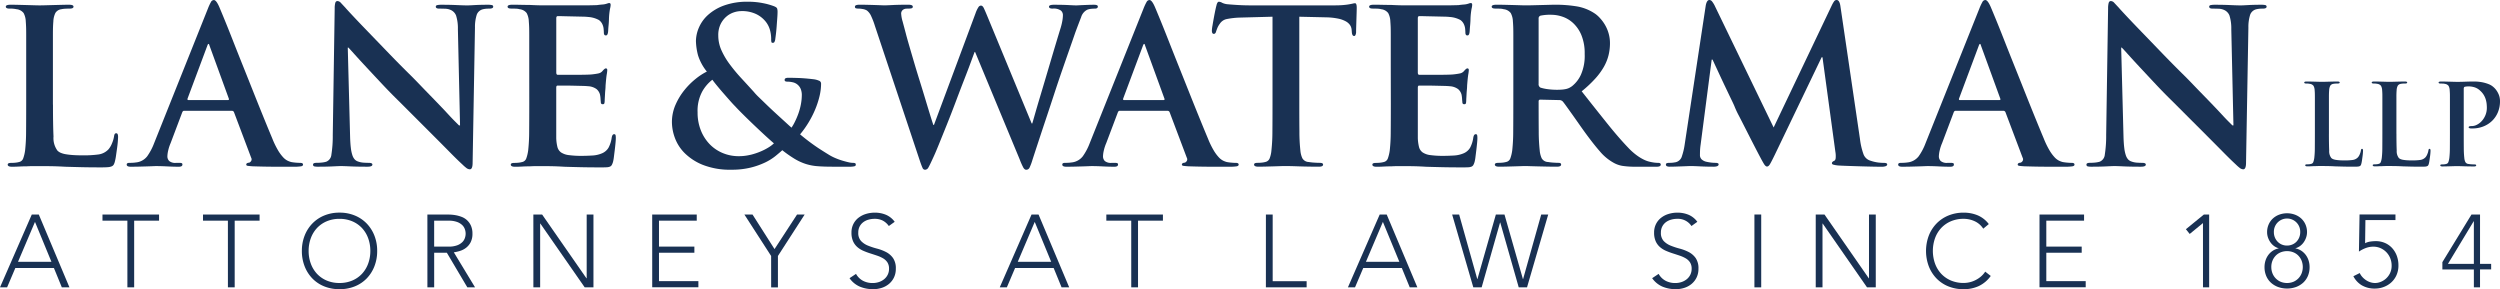 <svg xmlns="http://www.w3.org/2000/svg" width="406.16" height="46.985" viewBox="0 0 406.16 46.985"><defs><style>.a{fill:#193153;}</style></defs><g transform="translate(98.878 -211.344)"><path class="a" d="M-89.579,228.891q0,3.377.087,5.187a3.424,3.424,0,0,0,.644,2.3,1.7,1.7,0,0,0,.521.347,3.517,3.517,0,0,0,.783.227,11.205,11.205,0,0,0,1.184.139q.714.053,1.724.052a17.854,17.854,0,0,0,2.4-.139,2.749,2.749,0,0,0,1.671-.836,3.429,3.429,0,0,0,.573-.975,4.678,4.678,0,0,0,.332-1.114,1.255,1.255,0,0,1,.1-.383.28.28,0,0,1,.279-.139c.185,0,.279.2.279.592,0,.093-.012.307-.035.644s-.065.714-.122,1.132-.117.829-.175,1.235a8.151,8.151,0,0,1-.191.992,1.965,1.965,0,0,1-.173.471.7.7,0,0,1-.331.3,1.944,1.944,0,0,1-.627.139c-.268.023-.621.035-1.062.035q-1.88,0-3.289-.035t-2.593-.069q-1.184-.07-2.176-.087t-2.072-.017h-.835q-.522,0-1.149.035c-.394,0-.807.012-1.235.035s-.818.035-1.166.035q-.7,0-.7-.348c0-.186.186-.279.557-.279a6.208,6.208,0,0,0,.7-.035,3.275,3.275,0,0,0,.557-.1.914.914,0,0,0,.714-.627,6.254,6.254,0,0,0,.3-1.288,28.2,28.2,0,0,0,.157-3.063q.017-1.949.018-4.351V217.543q0-.8-.018-1.271t-.051-.887a3.126,3.126,0,0,0-.348-1.358A1.661,1.661,0,0,0-95.5,213.4a4.983,4.983,0,0,0-1.15-.1c-.395,0-.591-.105-.591-.314s.255-.313.766-.313c.417,0,.853.006,1.305.017l1.34.035,1.219.035c.37.012.672.017.905.017.209,0,.51-.006.905-.017l1.269-.035,1.358-.035q.68-.016,1.2-.017c.487,0,.731.1.731.313s-.21.314-.627.314c-.187,0-.406.006-.661.017a4.122,4.122,0,0,0-.7.087,1.312,1.312,0,0,0-.958.609,3.458,3.458,0,0,0-.33,1.375q-.036.418-.053.887t-.017,1.271v11.348Z" transform="translate(-0.692 -0.559)"/><path class="a" d="M-53.942,229.341q-.209,0-.313.279l-1.88,4.978a6.853,6.853,0,0,0-.4,1.236,4.542,4.542,0,0,0-.122.888,1.058,1.058,0,0,0,.3.783,1.549,1.549,0,0,0,1.1.3h.522a1.078,1.078,0,0,1,.418.053.226.226,0,0,1,.1.225c0,.234-.2.349-.592.349q-.835,0-1.862-.052t-1.827-.053c-.093,0-.273.006-.54.018s-.592.023-.975.035l-1.253.035q-.679.016-1.34.017c-.44,0-.661-.115-.661-.349q0-.277.417-.278.245,0,.557-.017a5.113,5.113,0,0,0,.523-.052,2.628,2.628,0,0,0,1.827-.993,9.356,9.356,0,0,0,1.132-2.141l8.737-21.861a8.368,8.368,0,0,1,.5-1.079.552.552,0,0,1,.47-.313q.383,0,.87,1.114.209.488.783,1.88t1.34,3.342q.765,1.95,1.671,4.212t1.792,4.491q.888,2.228,1.688,4.195t1.358,3.289a13.724,13.724,0,0,0,.923,1.9,6.561,6.561,0,0,0,.818,1.114,2.537,2.537,0,0,0,.713.557,3.309,3.309,0,0,0,.61.227q.382.07.765.1t.7.035c.3,0,.453.093.453.278,0,.14-.1.234-.313.28a7.459,7.459,0,0,1-1.288.069h-2.715q-1.775,0-3.864-.069c-.325-.024-.58-.046-.766-.07s-.279-.092-.279-.21q0-.277.487-.313a.7.7,0,0,0,.313-.278.519.519,0,0,0,0-.522l-2.784-7.38a.359.359,0,0,0-.348-.244Zm7.1-1.74c.162,0,.22-.07.174-.209l-3.133-8.6c-.024-.069-.047-.139-.07-.209s-.058-.1-.1-.1-.087.035-.122.1a1.6,1.6,0,0,0-.087.209l-3.2,8.564c-.047.162,0,.243.139.243Z" transform="translate(-15.026)"/><path class="a" d="M-4.865,233.82q.035,1.01.121,1.706a5.849,5.849,0,0,0,.243,1.148,1.924,1.924,0,0,0,.366.679,1.252,1.252,0,0,0,.487.331,3.192,3.192,0,0,0,.923.209c.313.024.609.035.888.035.394,0,.591.094.591.279q0,.349-.8.348-1.7,0-2.768-.051t-1.548-.053q-.244,0-1.322.053t-2.437.051a2.434,2.434,0,0,1-.558-.051.27.27,0,0,1-.208-.3c0-.185.185-.279.556-.279.232,0,.488-.011.767-.035a4.384,4.384,0,0,0,.8-.139,1.34,1.34,0,0,0,.853-1.132,19.424,19.424,0,0,0,.227-3.185l.313-20.608a3.434,3.434,0,0,1,.087-.853c.058-.22.18-.33.365-.33a.789.789,0,0,1,.557.3l.731.783q.14.175,1.131,1.236t2.507,2.628l3.377,3.5q1.861,1.932,3.777,3.812.59.592,1.34,1.375t1.566,1.618q.816.836,1.6,1.654t1.427,1.514q.644.7,1.115,1.166l.609.609h.175l-.349-15.63a6.907,6.907,0,0,0-.3-2.228,1.659,1.659,0,0,0-.887-.9,2.425,2.425,0,0,0-.924-.192c-.36-.011-.666-.017-.921-.017-.372,0-.558-.105-.558-.314,0-.139.088-.226.262-.261a3.351,3.351,0,0,1,.644-.052q1.358,0,2.506.052t1.705.053q.279,0,1.2-.053t2.21-.052a2.628,2.628,0,0,1,.574.052.252.252,0,0,1,.227.261c0,.209-.209.314-.627.314-.186,0-.354.006-.505.017a4.078,4.078,0,0,0-.54.087,1.424,1.424,0,0,0-.991.853,6.5,6.5,0,0,0-.3,2.106l-.382,21.966q0,1.078-.453,1.079a.981.981,0,0,1-.592-.243,6.287,6.287,0,0,1-.592-.522q-.837-.766-2.019-1.966t-2.576-2.594l-2.854-2.855-2.82-2.82q-1.428-1.392-2.8-2.855t-2.523-2.7q-1.148-1.235-1.932-2.106T-5.143,219.2h-.105Z" transform="translate(-37.131 -0.127)"/><path class="a" d="M47.312,222.561v-5.222q0-.8-.017-1.27t-.053-.888a3.112,3.112,0,0,0-.348-1.357,1.656,1.656,0,0,0-1.149-.627,2.347,2.347,0,0,0-.592-.087q-.383-.017-.766-.017-.592,0-.592-.313t.766-.313q.7,0,1.427.017t1.393.018q.7.036,1.253.052t.94.017h6.4q.87,0,1.5-.017t.8-.018q.487-.069.887-.1a2.783,2.783,0,0,0,.61-.1,2.6,2.6,0,0,0,.278-.087.778.778,0,0,1,.279-.052c.139,0,.209.1.209.313a3.107,3.107,0,0,1-.1.609,11.084,11.084,0,0,0-.174,1.654c0,.092-.006.243-.017.451s-.029.435-.053.679-.041.476-.052.7a2.893,2.893,0,0,1-.052.47,1.034,1.034,0,0,1-.1.261.256.256,0,0,1-.244.122c-.209,0-.313-.161-.313-.487,0-.116-.012-.3-.035-.558a2.206,2.206,0,0,0-.174-.7,1.685,1.685,0,0,0-.609-.766,4.236,4.236,0,0,0-1.723-.487,8.917,8.917,0,0,0-.923-.053l-1.514-.035q-.8-.017-1.532-.035t-.975-.017c-.162,0-.244.117-.244.348v8.807q0,.383.244.383h2.75q.9,0,1.706-.017c.534-.011.905-.029,1.114-.053q.627-.069,1.027-.157a1.156,1.156,0,0,0,.644-.365q.382-.453.557-.453c.162,0,.244.093.244.278a5.383,5.383,0,0,1-.087.7q-.088.522-.191,1.845c0,.186-.012.395-.035.627s-.041.464-.052.7-.024.442-.035.627-.017.313-.017.383a2.943,2.943,0,0,1-.035.435.248.248,0,0,1-.279.226.277.277,0,0,1-.313-.313c-.023-.185-.041-.383-.052-.591a4.837,4.837,0,0,0-.087-.662,1.762,1.762,0,0,0-.557-.888,2.544,2.544,0,0,0-1.393-.47q-.244-.034-.94-.052l-1.479-.035q-.783-.017-1.514-.017H51.907q-.209,0-.209.347v8.146a6.775,6.775,0,0,0,.191,1.479,1.56,1.56,0,0,0,.592.888,2.894,2.894,0,0,0,1.253.435,15.164,15.164,0,0,0,2.141.121q.7,0,1.636-.052a4.621,4.621,0,0,0,1.636-.365,2.236,2.236,0,0,0,1.044-.906,4.91,4.91,0,0,0,.523-1.671q.1-.522.383-.522a.215.215,0,0,1,.244.174,2.446,2.446,0,0,1,.035.453q0,.313-.052.853t-.122,1.114q-.07.573-.139,1.114a5.96,5.96,0,0,1-.139.783,2.431,2.431,0,0,1-.209.522.641.641,0,0,1-.313.261,1.656,1.656,0,0,1-.54.1q-.331.018-.818.018-1.985,0-3.447-.035t-2.576-.069q-1.115-.07-1.967-.087t-1.654-.018h-.835q-.522,0-1.149.036c-.395,0-.807.01-1.236.034s-.818.036-1.166.036c-.464,0-.7-.116-.7-.349q0-.277.557-.277a6.212,6.212,0,0,0,.7-.036,3.3,3.3,0,0,0,.557-.1.915.915,0,0,0,.714-.627,6.274,6.274,0,0,0,.3-1.289,28.337,28.337,0,0,0,.157-3.063q.017-1.949.017-4.351Z" transform="translate(-60.207 -0.356)"/><path class="a" d="M90.579,228.553a10.4,10.4,0,0,1,1.462-2.4,11.932,11.932,0,0,1,1.845-1.828,9.821,9.821,0,0,1,1.775-1.148,7.981,7.981,0,0,1-1.427-2.611,9.882,9.882,0,0,1-.348-2.332,5.665,5.665,0,0,1,.47-2.176,5.936,5.936,0,0,1,1.479-2.071,7.9,7.9,0,0,1,2.628-1.55,11.045,11.045,0,0,1,3.881-.608,12.116,12.116,0,0,1,2.4.225,11.01,11.01,0,0,1,1.81.5c.3.117.476.244.523.383a1.682,1.682,0,0,1,.069.523q0,.418-.052,1.1t-.1,1.357q-.052.68-.122,1.236t-.1.766a1.243,1.243,0,0,1-.157.487.321.321,0,0,1-.261.1.186.186,0,0,1-.209-.14,2.506,2.506,0,0,1-.035-.521,5.564,5.564,0,0,0-.209-1.463,3.811,3.811,0,0,0-.8-1.461,4.461,4.461,0,0,0-1.462-1.1,5.366,5.366,0,0,0-2.4-.47,3.924,3.924,0,0,0-1.2.208,3.564,3.564,0,0,0-1.2.679,3.88,3.88,0,0,0-.94,1.218,4.061,4.061,0,0,0-.383,1.862,5.834,5.834,0,0,0,.5,2.368,11.887,11.887,0,0,0,1.34,2.279,26.767,26.767,0,0,0,1.862,2.246q1.027,1.113,2.071,2.262a9.84,9.84,0,0,0,.818.87l1.149,1.113q.609.592,1.288,1.219t1.254,1.149q.574.522,1.009.922t.609.539a7.731,7.731,0,0,0,.54-.94,12.653,12.653,0,0,0,.557-1.3,9.974,9.974,0,0,0,.418-1.516,8.332,8.332,0,0,0,.157-1.6,2.705,2.705,0,0,0-.139-.818,1.8,1.8,0,0,0-.522-.783,1.784,1.784,0,0,0-.836-.417,4.224,4.224,0,0,0-.87-.1.758.758,0,0,1-.3-.053.219.219,0,0,1-.122-.226.27.27,0,0,1,.174-.279,1.022,1.022,0,0,1,.383-.069q.627,0,1.671.035t2.506.208a3.126,3.126,0,0,1,.836.227.5.5,0,0,1,.348.47,8.831,8.831,0,0,1-.261,2.088,14.208,14.208,0,0,1-.714,2.159,15.663,15.663,0,0,1-1.079,2.105,15.456,15.456,0,0,1-1.358,1.9,33.649,33.649,0,0,0,2.959,2.228q1.183.765,1.88,1.182a8,8,0,0,0,.957.471,10.785,10.785,0,0,0,1.062.383q.522.157.975.261a3.44,3.44,0,0,0,.731.105.966.966,0,0,1,.365.052c.081.034.122.122.122.261,0,.116-.076.2-.226.244a3.229,3.229,0,0,1-.818.069H116.13q-1.5,0-2.541-.088a8.174,8.174,0,0,1-1.932-.383,8.77,8.77,0,0,1-1.758-.818,19.7,19.7,0,0,1-1.984-1.392q-.417.383-1.1.94a8.6,8.6,0,0,1-1.671,1.046,12.3,12.3,0,0,1-2.35.835,12.748,12.748,0,0,1-3.133.348,12.031,12.031,0,0,1-4.647-.784,8.856,8.856,0,0,1-2.976-1.932,6.8,6.8,0,0,1-1.584-2.488,7.561,7.561,0,0,1-.47-2.49,7.023,7.023,0,0,1,.592-2.871m12.184,8.145a10.848,10.848,0,0,0,1.671-.557,9.009,9.009,0,0,0,1.305-.679,4.961,4.961,0,0,0,.818-.627q-.766-.66-1.706-1.532t-1.845-1.74q-.905-.87-1.636-1.6t-1.079-1.115c-.232-.231-.528-.551-.888-.957s-.725-.824-1.1-1.253-.72-.84-1.044-1.235-.557-.7-.7-.905a6.308,6.308,0,0,0-1.654,1.931,6.578,6.578,0,0,0-.748,3.359,7.764,7.764,0,0,0,.539,2.96,6.853,6.853,0,0,0,1.444,2.244,6.341,6.341,0,0,0,2.124,1.428,6.665,6.665,0,0,0,2.576.5,7.84,7.84,0,0,0,1.915-.227" transform="translate(-79.699 -0.204)"/><path class="a" d="M144.655,216.08a12.335,12.335,0,0,0-.609-1.583,2.334,2.334,0,0,0-.679-.888,1.9,1.9,0,0,0-.713-.243,4.627,4.627,0,0,0-.679-.07,1.266,1.266,0,0,1-.417-.052c-.092-.035-.139-.122-.139-.261q0-.314.766-.313c.44,0,.888.006,1.34.017s.865.023,1.236.035.69.024.957.035.435.017.505.017c.162,0,.592-.017,1.288-.052s1.554-.052,2.576-.052q.731,0,.731.313a.242.242,0,0,1-.175.261,1.616,1.616,0,0,1-.451.052c-.14,0-.291.006-.454.017a.942.942,0,0,0-.417.122.749.749,0,0,0-.383.766,5.269,5.269,0,0,0,.226,1.183q.226.836.539,2.02.14.557.488,1.758t.783,2.68q.434,1.48.94,3.1t.94,3.063q.435,1.444.783,2.576t.522,1.619h.1l6.753-18.136a4.645,4.645,0,0,1,.47-.992.519.519,0,0,1,.4-.261q.278,0,.47.4t.54,1.236l7.24,17.51h.1q.174-.591.487-1.688t.731-2.489q.418-1.392.888-2.976t.922-3.115q.452-1.53.871-2.924t.731-2.4a9.562,9.562,0,0,0,.261-1.113,5.647,5.647,0,0,0,.087-.906.977.977,0,0,0-.33-.731,2.035,2.035,0,0,0-1.341-.313q-.591,0-.591-.313t.8-.313q1.392,0,2.384.052t1.236.052c.07,0,.2-.005.4-.017s.435-.023.713-.035l.888-.035q.47-.017.887-.017.627,0,.627.279,0,.348-.487.348a5.886,5.886,0,0,0-.609.035,2.492,2.492,0,0,0-.609.139,1.968,1.968,0,0,0-1.009,1.218q-.383.974-.94,2.472-.383,1.113-.94,2.7t-1.2,3.446q-.645,1.862-1.305,3.881t-1.306,3.951q-.645,1.932-1.218,3.673t-.992,3.029a8.62,8.62,0,0,1-.47,1.271.592.592,0,0,1-.54.365c-.186,0-.348-.121-.487-.365a11.753,11.753,0,0,1-.592-1.34l-7.241-17.44h-.07q-.174.453-.627,1.688t-1.1,2.889q-.644,1.653-1.357,3.551t-1.427,3.673q-.714,1.774-1.306,3.236t-.975,2.263q-.488,1.079-.714,1.462a.641.641,0,0,1-.539.383.445.445,0,0,1-.417-.3c-.094-.2-.221-.527-.383-.992Z" transform="translate(-101.402 -0.559)"/><path class="a" d="M209.038,229.341q-.208,0-.313.279l-1.88,4.978a6.889,6.889,0,0,0-.4,1.236,4.5,4.5,0,0,0-.122.888,1.06,1.06,0,0,0,.295.783,1.551,1.551,0,0,0,1.1.3h.523a1.079,1.079,0,0,1,.418.053.227.227,0,0,1,.1.225c0,.234-.2.349-.591.349q-.835,0-1.863-.052t-1.827-.053c-.093,0-.273.006-.54.018s-.592.023-.975.035l-1.253.035c-.453.011-.9.017-1.341.017s-.661-.115-.661-.349q0-.277.417-.278c.164,0,.348-.006.558-.017a5.13,5.13,0,0,0,.523-.052,2.629,2.629,0,0,0,1.827-.993,9.379,9.379,0,0,0,1.132-2.141l8.737-21.861a8.354,8.354,0,0,1,.505-1.079.552.552,0,0,1,.47-.313q.382,0,.87,1.114.21.488.783,1.88t1.341,3.342q.765,1.95,1.67,4.212t1.792,4.491q.888,2.228,1.689,4.195t1.357,3.289a13.713,13.713,0,0,0,.923,1.9,6.561,6.561,0,0,0,.818,1.114,2.537,2.537,0,0,0,.713.557,3.28,3.28,0,0,0,.61.227q.382.07.765.1c.255.024.488.035.7.035.3,0,.453.093.453.278,0,.14-.1.234-.313.28a7.464,7.464,0,0,1-1.288.069h-2.716q-1.774,0-3.864-.069c-.325-.024-.58-.046-.765-.07s-.279-.092-.279-.21q0-.277.487-.313a.7.7,0,0,0,.313-.278.519.519,0,0,0,0-.522l-2.784-7.38a.359.359,0,0,0-.348-.244Zm7.1-1.74c.161,0,.22-.07.173-.209l-3.133-8.6c-.024-.069-.047-.139-.069-.209s-.058-.1-.1-.1-.087.035-.122.1a1.605,1.605,0,0,0-.088.209l-3.2,8.564c-.047.162,0,.243.139.243Z" transform="translate(-126.001)"/><path class="a" d="M251.6,214.263l-5.187.139a13.191,13.191,0,0,0-2.263.244,1.754,1.754,0,0,0-1.114.765,3.149,3.149,0,0,0-.4.7c-.082.21-.146.383-.192.523q-.1.417-.383.417c-.208,0-.313-.184-.313-.557a5.938,5.938,0,0,1,.105-.818q.1-.61.225-1.288t.244-1.236c.08-.371.133-.592.157-.661q.138-.661.417-.661a1.139,1.139,0,0,1,.523.173,2.658,2.658,0,0,0,.975.243q.765.07,1.688.122t1.793.053h13.785q.836,0,1.427-.053c.4-.034.72-.075.976-.122s.457-.087.609-.122a1.661,1.661,0,0,1,.331-.051q.279,0,.279.731,0,.278-.017.818t-.035,1.131q-.018.592-.035,1.166c-.013.383-.017.691-.017.923-.047.372-.151.556-.314.556-.233,0-.36-.231-.383-.7l-.035-.382a1.573,1.573,0,0,0-.244-.68,1.974,1.974,0,0,0-.679-.609,4.339,4.339,0,0,0-1.253-.453,10.542,10.542,0,0,0-1.932-.209l-4.386-.1v14.272q0,2.4.018,4.369a28.324,28.324,0,0,0,.155,3.081,3.839,3.839,0,0,0,.314,1.253,1.222,1.222,0,0,0,1.044.627,7.9,7.9,0,0,0,.887.1q.5.036.888.036c.37,0,.557.093.557.277,0,.234-.221.349-.661.349q-1.741,0-3.238-.052t-2.227-.053c-.209,0-.488.006-.836.017s-.725.023-1.131.036l-1.253.034q-.645.017-1.166.018c-.465,0-.7-.116-.7-.349,0-.184.186-.277.557-.277a6.2,6.2,0,0,0,.7-.036,3.3,3.3,0,0,0,.557-.1.957.957,0,0,0,.731-.627,4.662,4.662,0,0,0,.279-1.289,28.35,28.35,0,0,0,.156-3.062q.017-1.949.017-4.352Z" transform="translate(-143.74 -0.204)"/><path class="a" d="M289.466,222.561v-5.222q0-.8-.017-1.27c-.012-.313-.03-.609-.052-.888a3.12,3.12,0,0,0-.348-1.357,1.659,1.659,0,0,0-1.148-.627,2.356,2.356,0,0,0-.592-.087q-.383-.017-.765-.017-.593,0-.592-.313t.766-.313q.7,0,1.427.017t1.393.018q.7.036,1.253.052t.94.017h6.4q.87,0,1.5-.017t.8-.018q.487-.069.888-.1a2.783,2.783,0,0,0,.609-.1,2.566,2.566,0,0,0,.278-.087.783.783,0,0,1,.279-.052c.139,0,.209.1.209.313a3.108,3.108,0,0,1-.1.609,11.064,11.064,0,0,0-.175,1.654c0,.092-.006.243-.017.451s-.029.435-.052.679-.041.476-.053.7a2.9,2.9,0,0,1-.052.47,1.033,1.033,0,0,1-.1.261.255.255,0,0,1-.244.122c-.209,0-.313-.161-.313-.487,0-.116-.013-.3-.035-.558a2.208,2.208,0,0,0-.175-.7,1.681,1.681,0,0,0-.609-.766,4.235,4.235,0,0,0-1.723-.487,8.9,8.9,0,0,0-.923-.053l-1.514-.035q-.8-.017-1.531-.035t-.975-.017c-.162,0-.244.117-.244.348v8.807q0,.383.244.383h2.75q.905,0,1.706-.017c.533-.011.905-.029,1.114-.053q.627-.069,1.027-.157a1.16,1.16,0,0,0,.645-.365q.382-.453.556-.453c.162,0,.244.093.244.278a5.274,5.274,0,0,1-.087.7q-.087.522-.191,1.845c0,.186-.013.395-.035.627s-.04.464-.052.7-.023.442-.035.627-.017.313-.017.383a2.872,2.872,0,0,1-.035.435.247.247,0,0,1-.278.226.277.277,0,0,1-.313-.313c-.024-.185-.041-.383-.053-.591a4.829,4.829,0,0,0-.087-.662,1.767,1.767,0,0,0-.557-.888,2.543,2.543,0,0,0-1.392-.47c-.162-.023-.476-.04-.94-.052l-1.479-.035q-.784-.017-1.514-.017h-1.01q-.209,0-.209.347v8.146a6.772,6.772,0,0,0,.192,1.479,1.557,1.557,0,0,0,.592.888,2.894,2.894,0,0,0,1.253.435,15.163,15.163,0,0,0,2.141.121q.7,0,1.636-.052a4.623,4.623,0,0,0,1.636-.365,2.235,2.235,0,0,0,1.044-.906,4.91,4.91,0,0,0,.522-1.671q.1-.522.383-.522a.215.215,0,0,1,.244.174,2.39,2.39,0,0,1,.035.453q0,.313-.053.853t-.122,1.114q-.069.573-.139,1.114a5.944,5.944,0,0,1-.14.783,2.4,2.4,0,0,1-.209.522.635.635,0,0,1-.313.261,1.656,1.656,0,0,1-.54.1q-.33.018-.818.018-1.985,0-3.446-.035t-2.576-.069q-1.114-.07-1.966-.087t-1.654-.018h-.836q-.522,0-1.148.036c-.395,0-.806.01-1.236.034s-.818.036-1.166.036c-.465,0-.7-.116-.7-.349q0-.277.557-.277a6.209,6.209,0,0,0,.7-.036,3.322,3.322,0,0,0,.557-.1.916.916,0,0,0,.713-.627,6.277,6.277,0,0,0,.3-1.289,28.364,28.364,0,0,0,.156-3.063q.017-1.949.017-4.351Z" transform="translate(-162.394 -0.356)"/><path class="a" d="M323.915,222.764v-5.222c0-.533-.006-.957-.018-1.27s-.029-.609-.051-.887a3.118,3.118,0,0,0-.349-1.358,1.657,1.657,0,0,0-1.149-.627,2.326,2.326,0,0,0-.592-.087c-.255-.011-.51-.017-.765-.017q-.592,0-.592-.313t.766-.313q.7,0,1.427.017l1.376.035q.644.018,1.166.035c.349.012.614.017.8.017q.452,0,1.113-.017l1.376-.035q.713-.016,1.357-.035t1.062-.017a21.291,21.291,0,0,1,3.325.261,7.479,7.479,0,0,1,3.081,1.236,4.959,4.959,0,0,1,.765.7,6.449,6.449,0,0,1,.784,1.062,5.891,5.891,0,0,1,.591,1.375,5.747,5.747,0,0,1,.227,1.636,8.148,8.148,0,0,1-.227,1.914,7.455,7.455,0,0,1-.748,1.88,10.824,10.824,0,0,1-1.41,1.932,19.536,19.536,0,0,1-2.211,2.072q2.332,2.959,4.16,5.239t3.394,3.916a10.094,10.094,0,0,0,1.358,1.218,7.535,7.535,0,0,0,1.131.7,4.535,4.535,0,0,0,.853.331c.232.058.418.1.557.121a5.356,5.356,0,0,0,.975.1q.418,0,.418.279c0,.233-.221.348-.661.348H343.9a14.158,14.158,0,0,1-2.263-.139,4.362,4.362,0,0,1-1.462-.523,7.983,7.983,0,0,1-2.21-1.845q-1.1-1.253-2.559-3.272-.523-.731-1.062-1.5t-1.009-1.427q-.47-.661-.836-1.166t-.539-.713a.782.782,0,0,0-.627-.244l-3.029-.069a.246.246,0,0,0-.279.278v.488q0,2.436.017,4.386a28.162,28.162,0,0,0,.157,3.063,3.888,3.888,0,0,0,.313,1.289,1.221,1.221,0,0,0,1.045.627,7.871,7.871,0,0,0,.887.1c.336.024.609.035.818.035.279,0,.417.093.417.279,0,.233-.232.348-.7.348q-.766,0-1.584-.017l-1.532-.035q-.714-.018-1.253-.035c-.361-.012-.609-.018-.748-.018q-.244,0-.748.018l-1.1.035-1.235.035q-.645.016-1.166.017c-.465,0-.7-.115-.7-.348q0-.278.557-.279a6.219,6.219,0,0,0,.7-.035,3.319,3.319,0,0,0,.557-.1.915.915,0,0,0,.713-.627,6.272,6.272,0,0,0,.3-1.289,28.348,28.348,0,0,0,.156-3.063q.017-1.949.018-4.351Zm4.107,2.75a.61.61,0,0,0,.313.627,7.105,7.105,0,0,0,1.27.261,11.3,11.3,0,0,0,1.375.087q.523,0,.888-.035a4.371,4.371,0,0,0,.645-.1,2.367,2.367,0,0,0,.487-.173,3.457,3.457,0,0,0,.453-.279,5.068,5.068,0,0,0,1.427-1.828,7.592,7.592,0,0,0,.627-3.394,7.719,7.719,0,0,0-.539-3.081,5.587,5.587,0,0,0-1.358-1.967,4.821,4.821,0,0,0-1.74-1.027,5.58,5.58,0,0,0-1.688-.3,7.661,7.661,0,0,0-1.846.14.456.456,0,0,0-.313.487Z" transform="translate(-176.931 -0.559)"/><path class="a" d="M375.836,212.249q.173-.905.591-.905a.568.568,0,0,1,.4.191,4,4,0,0,1,.539.888l9.5,19.633,9.468-19.877a4.4,4.4,0,0,1,.365-.627.483.483,0,0,1,.4-.209q.487,0,.627,1.079l3.168,21.514a11.187,11.187,0,0,0,.574,2.472,1.719,1.719,0,0,0,1.132,1.044,6.481,6.481,0,0,0,1.288.3,8.708,8.708,0,0,0,.87.053c.371,0,.557.081.557.244,0,.138-.088.238-.262.3a2.076,2.076,0,0,1-.644.087c-.209,0-.633-.006-1.27-.017s-1.329-.029-2.071-.051-1.462-.046-2.158-.07-1.218-.047-1.566-.07a4.681,4.681,0,0,1-.8-.139c-.139-.047-.209-.127-.209-.243,0-.14.127-.267.383-.383.116-.047.191-.186.226-.417a4.085,4.085,0,0,0-.053-1.08l-2.088-15.317h-.139l-7.589,15.8q-.592,1.219-.818,1.584c-.151.243-.307.365-.47.365s-.336-.156-.522-.469-.418-.737-.7-1.271q-.313-.592-.923-1.776t-1.236-2.42q-.627-1.235-1.166-2.28a15.067,15.067,0,0,1-.679-1.428q-.1-.277-.522-1.149t-.957-2q-.54-1.131-1.114-2.367t-1.027-2.21h-.139L375,234.876c-.047.325-.075.609-.087.853s-.017.5-.017.783a.942.942,0,0,0,.3.748,1.678,1.678,0,0,0,.748.366,7.78,7.78,0,0,0,.836.139,6.174,6.174,0,0,0,.627.035,1.143,1.143,0,0,1,.365.053.2.2,0,0,1,.157.192q0,.382-.835.382-1.114,0-2.141-.052t-1.514-.053q-.244,0-.661.018l-.888.035-.975.035c-.336.011-.644.017-.922.017a1.246,1.246,0,0,1-.453-.069.3.3,0,0,1-.173-.313q0-.245.557-.244.208,0,.435-.017c.151-.012.354-.041.609-.088a1.387,1.387,0,0,0,1.009-1.01,10.413,10.413,0,0,0,.418-1.74Z" transform="translate(-197.592)"/><path class="a" d="M443.974,229.341c-.139,0-.243.093-.313.279l-1.879,4.978a6.872,6.872,0,0,0-.4,1.236,4.63,4.63,0,0,0-.122.888,1.057,1.057,0,0,0,.3.783,1.547,1.547,0,0,0,1.1.3h.522a1.072,1.072,0,0,1,.417.053c.07.034.1.11.1.225,0,.234-.2.349-.591.349q-.836,0-1.862-.052t-1.828-.053c-.093,0-.273.006-.54.018s-.591.023-.975.035l-1.253.035q-.679.016-1.341.017c-.44,0-.661-.115-.661-.349q0-.277.417-.278.245,0,.557-.017a5.112,5.112,0,0,0,.522-.052,2.63,2.63,0,0,0,1.828-.993A9.378,9.378,0,0,0,439.1,234.6l8.737-21.861a8.472,8.472,0,0,1,.5-1.079.553.553,0,0,1,.471-.313q.382,0,.87,1.114.209.488.783,1.88t1.34,3.342q.764,1.95,1.671,4.212t1.792,4.491q.888,2.228,1.688,4.195t1.358,3.289a13.778,13.778,0,0,0,.923,1.9,6.558,6.558,0,0,0,.818,1.114,2.536,2.536,0,0,0,.713.557,3.3,3.3,0,0,0,.61.227q.382.07.766.1c.255.024.487.035.7.035q.453,0,.453.278c0,.14-.1.234-.313.28a7.454,7.454,0,0,1-1.288.069h-2.716q-1.775,0-3.864-.069c-.325-.024-.581-.046-.765-.07s-.279-.092-.279-.21q0-.277.487-.313a.7.7,0,0,0,.314-.278.524.524,0,0,0,0-.522l-2.785-7.38a.359.359,0,0,0-.349-.244Zm7.1-1.74c.162,0,.22-.07.173-.209l-3.133-8.6c-.024-.069-.047-.139-.07-.209s-.058-.1-.1-.1-.087.035-.122.1a1.6,1.6,0,0,0-.087.209l-3.2,8.564c-.046.162,0,.243.14.243Z" transform="translate(-225.141)"/><path class="a" d="M493.6,233.82q.035,1.01.122,1.706a5.726,5.726,0,0,0,.244,1.148,1.914,1.914,0,0,0,.366.679,1.249,1.249,0,0,0,.487.331,3.184,3.184,0,0,0,.922.209c.313.024.609.035.888.035.394,0,.591.094.591.279q0,.349-.8.348-1.706,0-2.768-.051t-1.549-.053q-.244,0-1.323.053t-2.436.051a2.419,2.419,0,0,1-.557-.051.27.27,0,0,1-.209-.3c0-.185.186-.279.557-.279.232,0,.488-.011.766-.035a4.4,4.4,0,0,0,.8-.139,1.339,1.339,0,0,0,.853-1.132,19.506,19.506,0,0,0,.226-3.185l.313-20.608a3.429,3.429,0,0,1,.087-.853c.058-.22.179-.33.366-.33a.788.788,0,0,1,.557.3q.278.3.731.783.139.175,1.131,1.236t2.506,2.628q1.515,1.567,3.377,3.5t3.777,3.812q.591.592,1.34,1.375t1.566,1.618q.818.836,1.6,1.654t1.427,1.514q.644.7,1.114,1.166l.609.609h.175l-.349-15.63a6.924,6.924,0,0,0-.3-2.228,1.657,1.657,0,0,0-.888-.9,2.418,2.418,0,0,0-.922-.192q-.54-.016-.923-.017c-.372,0-.557-.105-.557-.314,0-.139.087-.226.261-.261a3.369,3.369,0,0,1,.644-.052q1.358,0,2.506.052t1.706.053q.278,0,1.2-.053t2.21-.052a2.633,2.633,0,0,1,.574.052.253.253,0,0,1,.227.261c0,.209-.209.314-.627.314q-.279,0-.5.017a4.034,4.034,0,0,0-.54.087,1.424,1.424,0,0,0-.992.853,6.519,6.519,0,0,0-.3,2.106l-.383,21.966q0,1.078-.453,1.079a.981.981,0,0,1-.591-.243,6.374,6.374,0,0,1-.592-.522q-.834-.766-2.018-1.966t-2.576-2.594l-2.854-2.855-2.819-2.82q-1.43-1.392-2.8-2.855t-2.524-2.7q-1.149-1.235-1.932-2.106t-1.026-1.113h-.1Z" transform="translate(-247.481 -0.127)"/><path class="a" d="M552.792,242.758q0,1.769.046,2.717a1.794,1.794,0,0,0,.337,1.2.9.9,0,0,0,.274.183,1.864,1.864,0,0,0,.41.119,6.012,6.012,0,0,0,.62.073q.374.027.9.027a9.285,9.285,0,0,0,1.259-.073,1.441,1.441,0,0,0,.876-.438,1.788,1.788,0,0,0,.3-.511,2.424,2.424,0,0,0,.173-.584.7.7,0,0,1,.055-.2.148.148,0,0,1,.146-.073q.146,0,.146.31c0,.049-.006.161-.018.337s-.034.374-.064.592-.061.435-.091.648a4.473,4.473,0,0,1-.1.52,1.063,1.063,0,0,1-.091.246.365.365,0,0,1-.173.155,1.026,1.026,0,0,1-.328.073c-.139.012-.325.018-.556.018q-.985,0-1.724-.018l-1.359-.037q-.62-.036-1.14-.046t-1.085-.009h-.439q-.272,0-.6.018-.31,0-.647.019t-.611.018q-.365,0-.365-.182c0-.1.1-.147.292-.147a3.338,3.338,0,0,0,.365-.017,1.761,1.761,0,0,0,.291-.055.479.479,0,0,0,.375-.328,3.23,3.23,0,0,0,.154-.675,14.58,14.58,0,0,0,.083-1.605q.009-1.02.009-2.28v-5.946q0-.419-.009-.665c-.006-.164-.015-.319-.028-.465a1.631,1.631,0,0,0-.182-.712.871.871,0,0,0-.6-.328,2.638,2.638,0,0,0-.6-.054c-.208,0-.31-.055-.31-.164s.134-.164.4-.164q.328,0,.684.009l.7.018.639.018q.291.01.474.009c.11,0,.267,0,.475-.009l.665-.018.711-.018c.237-.006.447-.009.629-.009q.383,0,.383.164t-.328.164c-.1,0-.213,0-.347.009a2.252,2.252,0,0,0-.365.045.692.692,0,0,0-.5.32,1.812,1.812,0,0,0-.173.72c-.012.146-.021.3-.027.465s-.009.386-.009.665v5.946Z" transform="translate(-273.305 -9.67)"/><path class="a" d="M571.771,242.758q0,1.769.046,2.717a1.789,1.789,0,0,0,.337,1.2.9.9,0,0,0,.273.183,1.873,1.873,0,0,0,.41.119,6.029,6.029,0,0,0,.62.073q.374.027.9.027a9.293,9.293,0,0,0,1.259-.073,1.439,1.439,0,0,0,.875-.438,1.771,1.771,0,0,0,.3-.511,2.45,2.45,0,0,0,.173-.584.68.68,0,0,1,.054-.2.148.148,0,0,1,.146-.073q.146,0,.146.31,0,.073-.018.337c-.012.176-.034.374-.064.592s-.061.435-.092.648a4.483,4.483,0,0,1-.1.52,1.059,1.059,0,0,1-.092.246.364.364,0,0,1-.173.155,1.035,1.035,0,0,1-.329.073c-.139.012-.325.018-.556.018q-.984,0-1.724-.018l-1.359-.037q-.62-.036-1.139-.046t-1.085-.009h-.438c-.183,0-.383.006-.6.018s-.423.006-.647.019-.428.018-.612.018q-.365,0-.365-.182c0-.1.1-.147.292-.147a3.327,3.327,0,0,0,.365-.017,1.8,1.8,0,0,0,.292-.055.479.479,0,0,0,.374-.328,3.224,3.224,0,0,0,.154-.675,14.726,14.726,0,0,0,.083-1.605q.008-1.02.008-2.28v-5.946c0-.279,0-.5-.008-.665s-.016-.319-.028-.465a1.63,1.63,0,0,0-.183-.712.869.869,0,0,0-.6-.328,2.634,2.634,0,0,0-.6-.054q-.31,0-.31-.164c0-.109.134-.164.4-.164q.329,0,.684.009l.7.018.638.018q.292.01.474.009.164,0,.474-.009l.665-.018.712-.018c.236-.006.447-.009.63-.009.255,0,.383.055.383.164s-.11.164-.329.164c-.1,0-.213,0-.346.009a2.235,2.235,0,0,0-.365.045.69.69,0,0,0-.5.32,1.814,1.814,0,0,0-.174.72q-.017.219-.027.465t-.009.665v5.946Z" transform="translate(-281.314 -9.67)"/><path class="a" d="M588.39,239.548v-2.736c0-.279,0-.5-.009-.666s-.015-.319-.028-.465a1.622,1.622,0,0,0-.182-.712.872.872,0,0,0-.6-.328,1.2,1.2,0,0,0-.31-.045c-.135-.006-.268-.01-.4-.01-.207,0-.31-.054-.31-.164s.134-.164.4-.164c.243,0,.492,0,.747.009l.739.019.647.018q.292.009.492.009.566,0,1.286-.027t1.359-.027a7.06,7.06,0,0,1,1.45.127,6.06,6.06,0,0,1,.994.292,2.609,2.609,0,0,1,.62.338,3.945,3.945,0,0,1,.329.283,3.279,3.279,0,0,1,.61.866,2.764,2.764,0,0,1,.3,1.3,4.586,4.586,0,0,1-.338,1.778,4.134,4.134,0,0,1-.939,1.4,4.332,4.332,0,0,1-1.422.912,4.768,4.768,0,0,1-1.788.328h-.2a.733.733,0,0,1-.183-.019,1.241,1.241,0,0,1-.146-.045.113.113,0,0,1-.072-.118.158.158,0,0,1,.109-.156,1.194,1.194,0,0,1,.4-.046,1.857,1.857,0,0,0,.811-.209,2.717,2.717,0,0,0,.794-.6,3.235,3.235,0,0,0,.6-.948,3.155,3.155,0,0,0,.238-1.25q0-.219-.027-.547a4.062,4.062,0,0,0-.128-.7,3.206,3.206,0,0,0-.32-.757,3,3,0,0,0-.6-.729,2.34,2.34,0,0,0-1-.584,3.578,3.578,0,0,0-.821-.127q-.2,0-.393.018a1.819,1.819,0,0,0-.319.055q-.145.055-.146.346v7.3q0,1.258.008,2.289a14.857,14.857,0,0,0,.083,1.614,1.984,1.984,0,0,0,.164.657.637.637,0,0,0,.547.328,3.862,3.862,0,0,0,.465.054c.176.013.33.019.465.019.194,0,.291.049.291.146q0,.182-.346.182-.913,0-1.687-.028c-.517-.017-.9-.027-1.14-.027-.109,0-.255,0-.438.01l-.593.017-.656.018c-.225.006-.428.009-.611.009q-.365,0-.365-.182c0-.1.1-.146.292-.146a3.057,3.057,0,0,0,.365-.019,1.616,1.616,0,0,0,.291-.054.479.479,0,0,0,.375-.328,3.249,3.249,0,0,0,.154-.675,14.76,14.76,0,0,0,.083-1.6q.009-1.021.009-2.28Z" transform="translate(-289.243 -9.67)"/><path class="a" d="M-93.712,271.637h1.136l4.981,11.835h-1.237l-1.287-3.143h-6.268l-1.338,3.143h-1.154Zm.518,1.2-2.758,6.486h5.432Z" transform="translate(0 -25.443)"/><path class="a" d="M-66.029,272.64h-4.045v-1h9.193v1h-4.045v10.831h-1.1Z" transform="translate(-12.155 -25.443)"/><path class="a" d="M-37.776,272.64h-4.045v-1h9.193v1h-4.045v10.831h-1.1Z" transform="translate(-24.077 -25.443)"/><path class="a" d="M-14.03,277.335a6.682,6.682,0,0,1,.451-2.491,5.916,5.916,0,0,1,1.254-1.964,5.683,5.683,0,0,1,1.93-1.3,6.417,6.417,0,0,1,2.483-.468,6.414,6.414,0,0,1,2.482.468,5.693,5.693,0,0,1,1.931,1.3,5.924,5.924,0,0,1,1.253,1.964,6.682,6.682,0,0,1,.451,2.491,6.751,6.751,0,0,1-.451,2.5A5.9,5.9,0,0,1-3.5,281.806a5.59,5.59,0,0,1-1.931,1.287,6.52,6.52,0,0,1-2.482.459,6.523,6.523,0,0,1-2.483-.459,5.58,5.58,0,0,1-1.93-1.287,5.894,5.894,0,0,1-1.254-1.972,6.751,6.751,0,0,1-.451-2.5m1.1,0a5.908,5.908,0,0,0,.351,2.055,4.873,4.873,0,0,0,1,1.655,4.643,4.643,0,0,0,1.58,1.1,5.2,5.2,0,0,0,2.081.4,5.2,5.2,0,0,0,2.081-.4,4.648,4.648,0,0,0,1.58-1.1,4.871,4.871,0,0,0,1-1.655,5.9,5.9,0,0,0,.351-2.055,5.9,5.9,0,0,0-.351-2.056,4.872,4.872,0,0,0-1-1.655,4.64,4.64,0,0,0-1.58-1.1,5.2,5.2,0,0,0-2.081-.4,5.2,5.2,0,0,0-2.081.4,4.634,4.634,0,0,0-1.58,1.1,4.873,4.873,0,0,0-1,1.655,5.912,5.912,0,0,0-.351,2.056" transform="translate(-35.805 -25.224)"/><path class="a" d="M21.25,271.638h3.11c.156,0,.367.005.635.016a6.69,6.69,0,0,1,.869.1,5.431,5.431,0,0,1,.953.268,2.723,2.723,0,0,1,.869.535,2.786,2.786,0,0,1,.635.885,3.069,3.069,0,0,1,.25,1.3,2.98,2.98,0,0,1-.293,1.4,2.7,2.7,0,0,1-.735.894,3.093,3.093,0,0,1-.977.51,6.34,6.34,0,0,1-1.021.234l3.444,5.683H27.736l-3.326-5.617H22.353v5.617h-1.1Zm1.1,5.215h2.34a3.855,3.855,0,0,0,1.413-.217,2.35,2.35,0,0,0,.844-.535,1.7,1.7,0,0,0,.409-.686,2.11,2.11,0,0,0,0-1.337,1.7,1.7,0,0,0-.409-.686,2.357,2.357,0,0,0-.844-.534,3.854,3.854,0,0,0-1.413-.217h-2.34Z" transform="translate(-50.693 -25.443)"/><path class="a" d="M51.037,271.637h1.421L59.662,282H59.7V271.637h1.1v11.835H59.378l-7.205-10.364H52.14v10.364h-1.1Z" transform="translate(-63.263 -25.443)"/><path class="a" d="M84.438,271.637h7.238v1H85.542v4.212h5.75v1h-5.75v4.613h6.4v1h-7.5Z" transform="translate(-77.358 -25.443)"/><path class="a" d="M114.695,278.374l-4.346-6.736h1.321l3.577,5.617,3.661-5.617h1.237l-4.346,6.736v5.1h-1.1Z" transform="translate(-88.292 -25.443)"/><path class="a" d="M140.957,281.063a2.825,2.825,0,0,0,1.128,1.119,3.315,3.315,0,0,0,1.58.368,3.157,3.157,0,0,0,1.036-.167,2.638,2.638,0,0,0,.844-.468,2.191,2.191,0,0,0,.568-.727,2.15,2.15,0,0,0,.209-.962,1.849,1.849,0,0,0-.259-1.019,2.085,2.085,0,0,0-.694-.661,5.176,5.176,0,0,0-.978-.442q-.544-.184-1.12-.368a11.8,11.8,0,0,1-1.12-.419,3.726,3.726,0,0,1-.978-.609,2.73,2.73,0,0,1-.694-.945,3.377,3.377,0,0,1-.259-1.4,3.044,3.044,0,0,1,.309-1.4,2.99,2.99,0,0,1,.835-1.02,3.73,3.73,0,0,1,1.212-.618,4.925,4.925,0,0,1,1.437-.209,4.653,4.653,0,0,1,1.8.343,3.413,3.413,0,0,1,1.429,1.145l-.953.685a2.808,2.808,0,0,0-.977-.877,2.841,2.841,0,0,0-1.329-.292,3.6,3.6,0,0,0-1.02.142,2.525,2.525,0,0,0-.844.418,2.057,2.057,0,0,0-.577.694,2.114,2.114,0,0,0-.217.986,1.9,1.9,0,0,0,.451,1.362,3.181,3.181,0,0,0,1.128.752,11.89,11.89,0,0,0,1.471.485,7.116,7.116,0,0,1,1.471.56,3.174,3.174,0,0,1,1.128.977,2.912,2.912,0,0,1,.451,1.73,3.212,3.212,0,0,1-.3,1.421,3.129,3.129,0,0,1-.81,1.044,3.517,3.517,0,0,1-1.179.643,4.476,4.476,0,0,1-1.387.217,5.571,5.571,0,0,1-2.157-.409,3.941,3.941,0,0,1-1.688-1.379Z" transform="translate(-100.764 -25.224)"/><path class="a" d="M187.291,271.637h1.136l4.981,11.835h-1.237l-1.287-3.143h-6.268l-1.337,3.143h-1.154Zm.518,1.2-2.758,6.486h5.432Z" transform="translate(-118.58 -25.443)"/><path class="a" d="M216.131,272.64h-4.045v-1h9.193v1h-4.045v10.831h-1.1Z" transform="translate(-131.224 -25.443)"/><path class="a" d="M256.938,271.637h1.1v10.832h5.516v1h-6.619Z" transform="translate(-150.151 -25.443)"/><path class="a" d="M285.152,271.637h1.136l4.981,11.835h-1.237l-1.287-3.143h-6.268l-1.337,3.143h-1.153Zm.518,1.2-2.758,6.486h5.433Z" transform="translate(-159.877 -25.443)"/><path class="a" d="M309.281,271.637h1.137l2.942,10.48h.033l2.992-10.48h1.4l2.992,10.48h.034l2.942-10.48h1.137l-3.444,11.835H320.1L317.1,272.941h-.033l-2.992,10.531h-1.354Z" transform="translate(-172.239 -25.443)"/><path class="a" d="M366.552,281.063a2.824,2.824,0,0,0,1.128,1.119,3.314,3.314,0,0,0,1.579.368,3.15,3.15,0,0,0,1.036-.167,2.634,2.634,0,0,0,.844-.468,2.2,2.2,0,0,0,.568-.727,2.158,2.158,0,0,0,.209-.962,1.849,1.849,0,0,0-.259-1.019,2.088,2.088,0,0,0-.694-.661,5.171,5.171,0,0,0-.977-.442q-.544-.184-1.12-.368a11.8,11.8,0,0,1-1.12-.419,3.732,3.732,0,0,1-.977-.609,2.725,2.725,0,0,1-.694-.945,3.386,3.386,0,0,1-.259-1.4,3.044,3.044,0,0,1,.309-1.4,2.988,2.988,0,0,1,.836-1.02,3.71,3.71,0,0,1,1.211-.618,4.92,4.92,0,0,1,1.438-.209,4.655,4.655,0,0,1,1.8.343,3.416,3.416,0,0,1,1.429,1.145l-.953.685a2.627,2.627,0,0,0-2.307-1.17,3.6,3.6,0,0,0-1.02.142,2.533,2.533,0,0,0-.844.418,2.048,2.048,0,0,0-.576.694,2.107,2.107,0,0,0-.217.986,1.9,1.9,0,0,0,.451,1.362,3.176,3.176,0,0,0,1.128.752,11.888,11.888,0,0,0,1.471.485,7.141,7.141,0,0,1,1.471.56,3.179,3.179,0,0,1,1.128.977,2.916,2.916,0,0,1,.451,1.73,3.212,3.212,0,0,1-.3,1.421,3.124,3.124,0,0,1-.811,1.044,3.5,3.5,0,0,1-1.179.643,4.468,4.468,0,0,1-1.387.217,5.573,5.573,0,0,1-2.157-.409,3.948,3.948,0,0,1-1.688-1.379Z" transform="translate(-195.962 -25.224)"/><rect class="a" width="1.104" height="11.835" transform="translate(186.152 246.194)"/><path class="a" d="M411.48,271.637H412.9l7.2,10.364h.033V271.637h1.1v11.835h-1.421l-7.2-10.364h-.033v10.364h-1.1Z" transform="translate(-215.366 -25.443)"/><path class="a" d="M452.995,281.4a5.015,5.015,0,0,1-1.973,1.655,5.864,5.864,0,0,1-2.423.5,6.535,6.535,0,0,1-2.483-.459,5.587,5.587,0,0,1-1.931-1.288,5.9,5.9,0,0,1-1.254-1.972,7.119,7.119,0,0,1,0-4.989,5.926,5.926,0,0,1,1.254-1.964,5.688,5.688,0,0,1,1.931-1.3,6.428,6.428,0,0,1,2.483-.468,5.891,5.891,0,0,1,2.248.426,4.462,4.462,0,0,1,1.83,1.429l-.9.751a3.279,3.279,0,0,0-1.412-1.22,4.29,4.29,0,0,0-1.763-.384,5.194,5.194,0,0,0-2.081.4,4.642,4.642,0,0,0-1.58,1.1,4.862,4.862,0,0,0-1,1.655,6.2,6.2,0,0,0,0,4.111,4.862,4.862,0,0,0,1,1.655,4.634,4.634,0,0,0,1.58,1.1,5.2,5.2,0,0,0,2.081.4,4.292,4.292,0,0,0,.936-.108,4.248,4.248,0,0,0,.944-.335,4.494,4.494,0,0,0,.878-.568,3.665,3.665,0,0,0,.735-.828Z" transform="translate(-228.448 -25.224)"/><path class="a" d="M474.378,271.637h7.238v1h-6.134v4.212h5.75v1h-5.75v4.613h6.4v1h-7.506Z" transform="translate(-241.908 -25.443)"/><path class="a" d="M518.3,273.041h-.017l-2.139,1.755-.619-.769,2.926-2.39h.852v11.835h-1Z" transform="translate(-259.274 -25.443)"/><path class="a" d="M538.041,274.366a3.071,3.071,0,0,1,.251-1.253,2.881,2.881,0,0,1,.685-.97,3.138,3.138,0,0,1,1.028-.627,3.731,3.731,0,0,1,2.558,0,3.149,3.149,0,0,1,1.028.627,2.889,2.889,0,0,1,.685.97,3.071,3.071,0,0,1,.251,1.253,2.64,2.64,0,0,1-.135.828,3.08,3.08,0,0,1-.376.769,2.632,2.632,0,0,1-.593.627,2.253,2.253,0,0,1-.786.384v.017a2.7,2.7,0,0,1,.995.409,2.876,2.876,0,0,1,.719.7,3.094,3.094,0,0,1,.443.9,3.515,3.515,0,0,1,.15,1.028,3.644,3.644,0,0,1-.276,1.446,3.152,3.152,0,0,1-.768,1.094,3.558,3.558,0,0,1-1.162.7,4.341,4.341,0,0,1-2.909,0,3.526,3.526,0,0,1-1.162-.7,3.124,3.124,0,0,1-.769-1.094,3.646,3.646,0,0,1-.276-1.446,3.5,3.5,0,0,1,.151-1.028,3.094,3.094,0,0,1,.443-.9,2.877,2.877,0,0,1,.719-.7,2.7,2.7,0,0,1,.995-.409v-.017a2.243,2.243,0,0,1-.786-.384,2.631,2.631,0,0,1-.593-.627,3.081,3.081,0,0,1-.377-.769,2.653,2.653,0,0,1-.134-.828m.686,5.667a2.716,2.716,0,0,0,.183,1,2.465,2.465,0,0,0,1.321,1.379,2.761,2.761,0,0,0,2.106,0,2.471,2.471,0,0,0,1.32-1.379,2.868,2.868,0,0,0-.017-2.064,2.52,2.52,0,0,0-.543-.819,2.322,2.322,0,0,0-.81-.527,2.821,2.821,0,0,0-2.006,0,2.336,2.336,0,0,0-.812.527,2.55,2.55,0,0,0-.543.819,2.711,2.711,0,0,0-.2,1.061m.417-5.667a2.224,2.224,0,0,0,.159.844,2.155,2.155,0,0,0,.435.684,2.048,2.048,0,0,0,.669.469,2.129,2.129,0,0,0,.877.176,2.151,2.151,0,0,0,.869-.176,2.026,2.026,0,0,0,.677-.469,2.175,2.175,0,0,0,.435-.684,2.223,2.223,0,0,0,.159-.844,2.141,2.141,0,1,0-4.279,0" transform="translate(-268.597 -25.297)"/><path class="a" d="M569.434,272.539h-4.881l-.05,3.761a2.62,2.62,0,0,1,.838-.268,6.168,6.168,0,0,1,.888-.067,3.664,3.664,0,0,1,1.535.31,3.42,3.42,0,0,1,1.156.844,3.814,3.814,0,0,1,.738,1.245,4.382,4.382,0,0,1,.26,1.513,3.846,3.846,0,0,1-.343,1.672,3.5,3.5,0,0,1-.895,1.186,3.8,3.8,0,0,1-1.22.7,3.966,3.966,0,0,1-1.321.235,4.128,4.128,0,0,1-2.181-.535,3.65,3.65,0,0,1-1.362-1.471l1.036-.518a2.46,2.46,0,0,0,.41.627,3.113,3.113,0,0,0,.593.518,2.845,2.845,0,0,0,.718.351,2.515,2.515,0,0,0,.786.125,2.481,2.481,0,0,0,.869-.176,2.829,2.829,0,0,0,.869-.526,2.858,2.858,0,0,0,.668-.886,2.733,2.733,0,0,0,.268-1.237,3.163,3.163,0,0,0-.226-1.2,3.026,3.026,0,0,0-.627-.977,2.988,2.988,0,0,0-.945-.661,2.864,2.864,0,0,0-1.178-.242,3.484,3.484,0,0,0-1.237.226,4.905,4.905,0,0,0-1.1.576l.1-6.035h5.836Z" transform="translate(-279.136 -25.443)"/><path class="a" d="M592.727,280.563h-5.115v-1.187l4.731-7.74h1.387v8.023h1.806v.9H593.73v2.909h-1Zm0-7.823h-.034l-4.179,6.92h4.213Z" transform="translate(-289.692 -25.443)"/></g></svg>